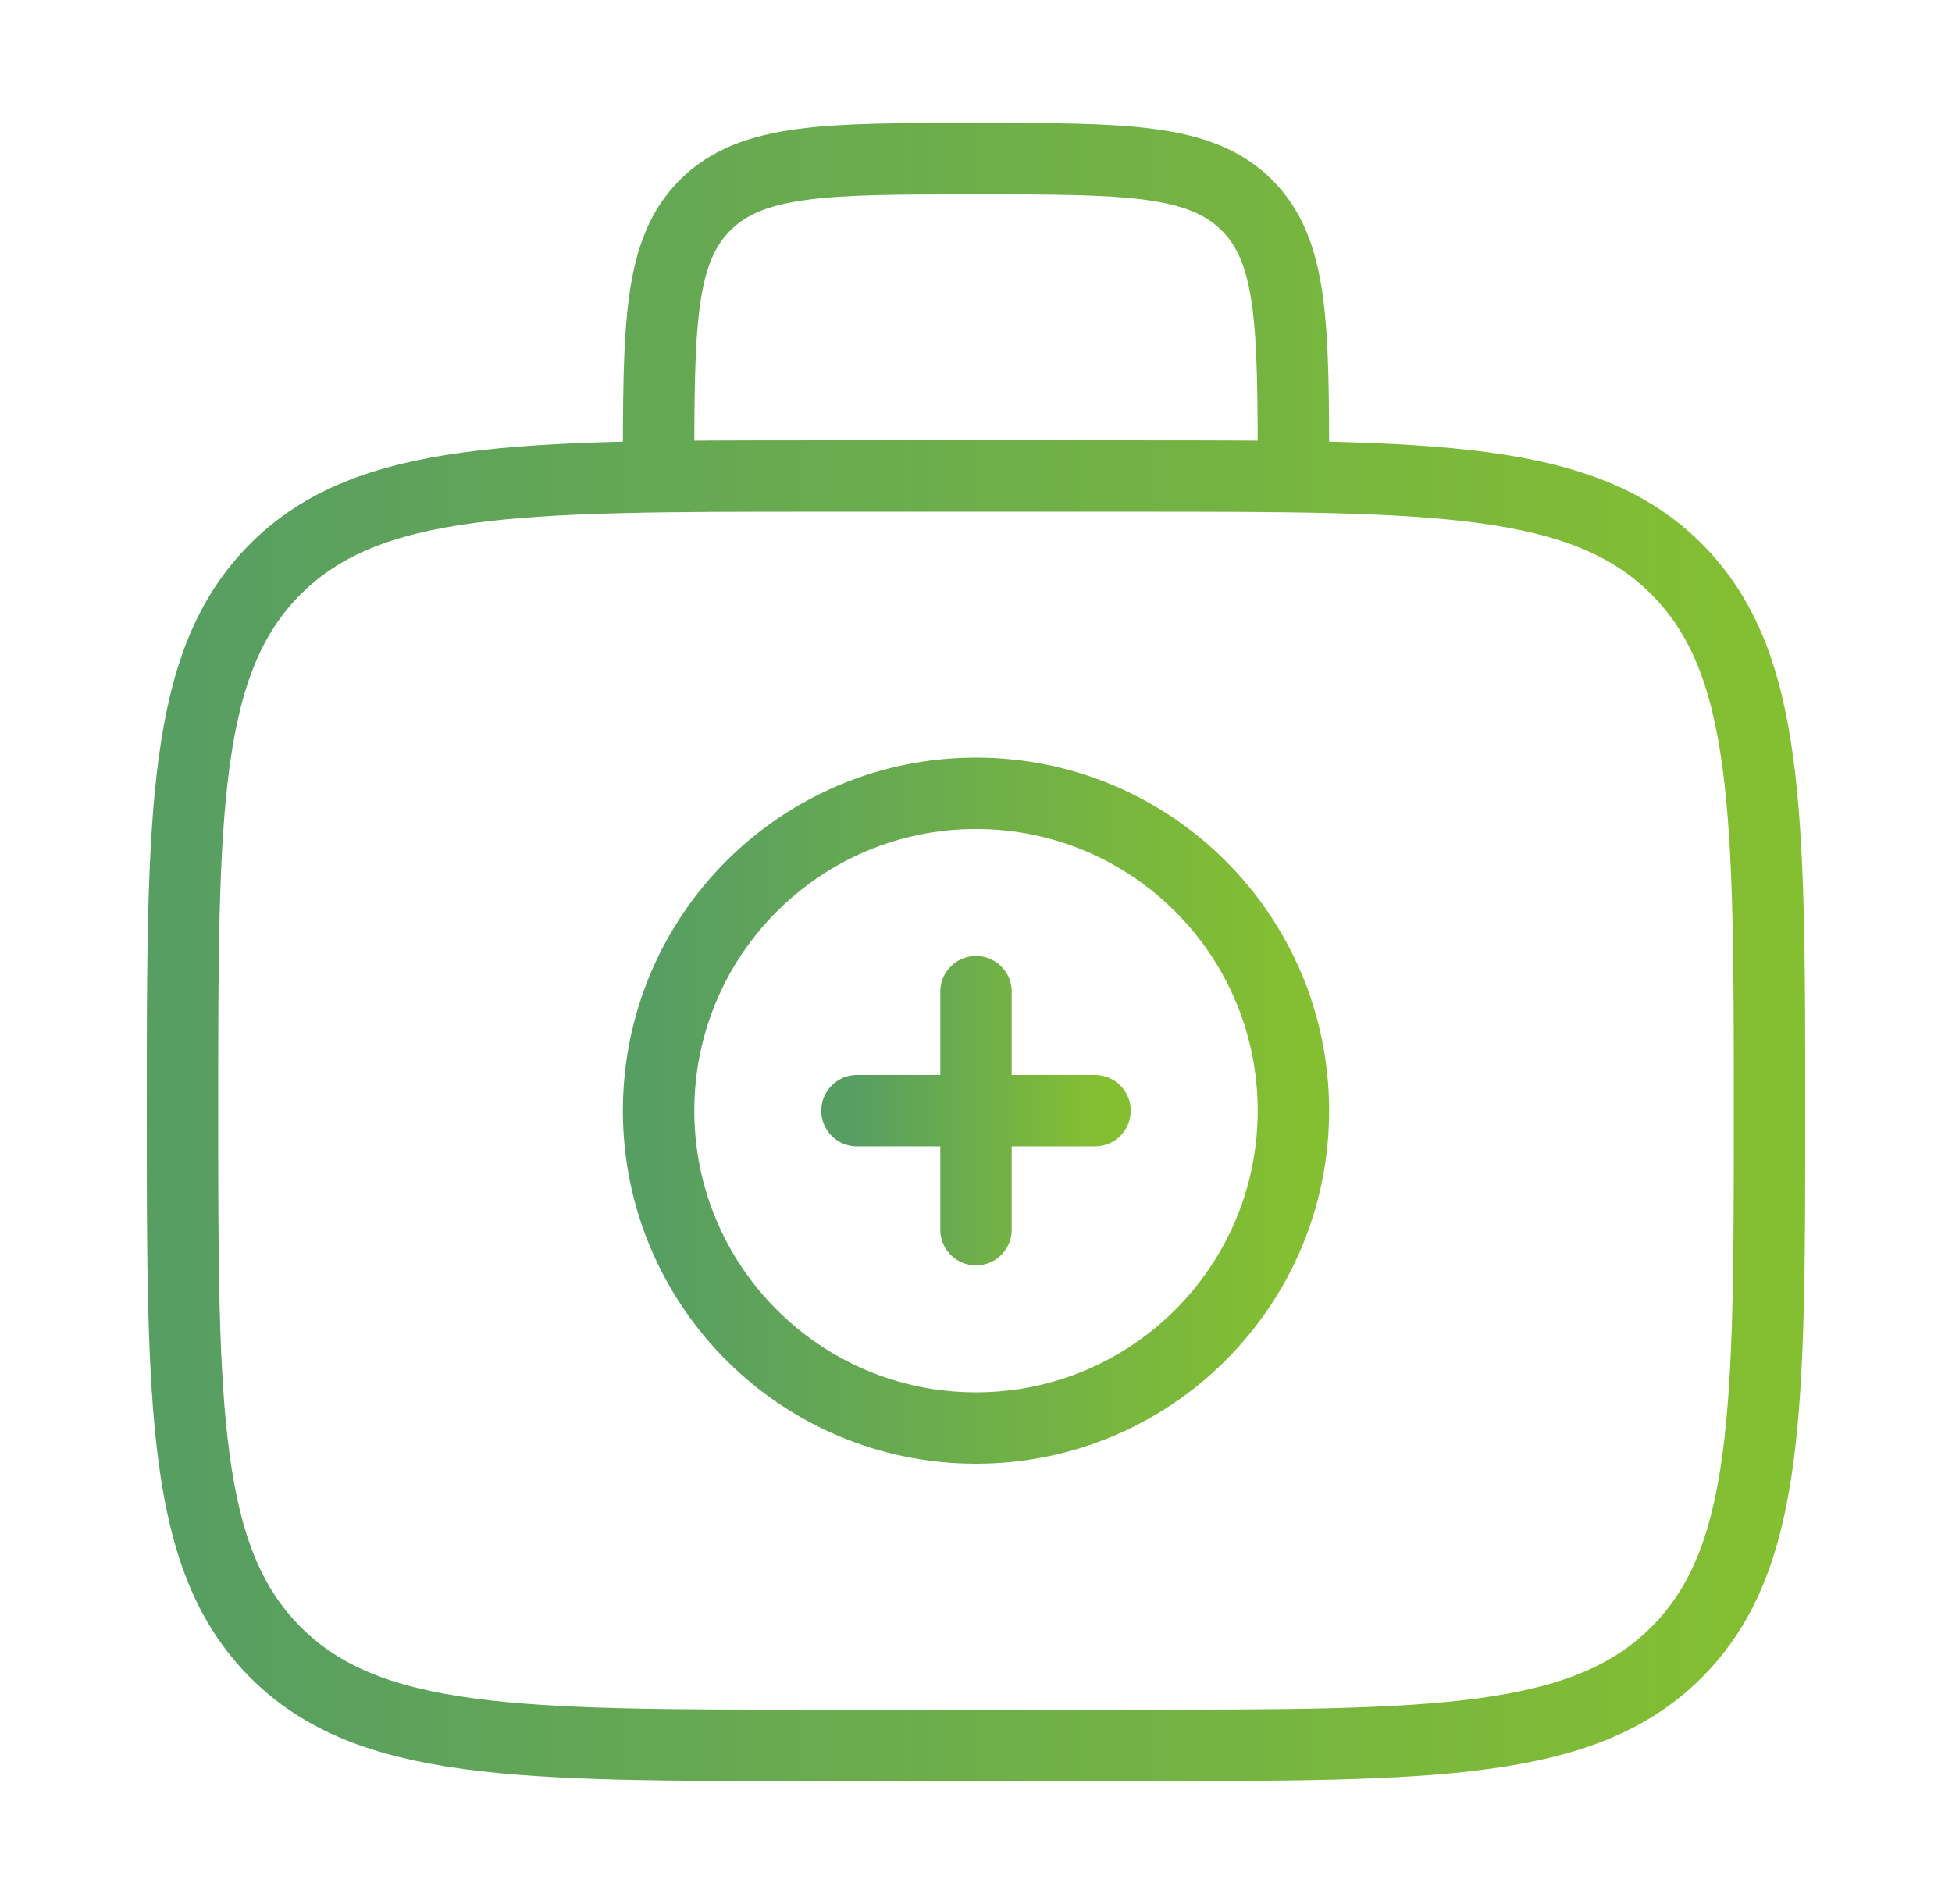 <svg width="41" height="40" viewBox="0 0 41 40" fill="none" xmlns="http://www.w3.org/2000/svg">
<path d="M27.167 10C27.167 6.857 27.167 5.287 26.19 4.31C25.213 3.333 23.643 3.333 20.5 3.333C17.357 3.333 15.787 3.333 14.81 4.31C13.833 5.287 13.833 6.857 13.833 10M3.833 23.333C3.833 17.048 3.833 13.905 5.787 11.953C7.74 10.002 10.882 10 17.167 10H23.833C30.118 10 33.262 10 35.213 11.953C37.165 13.907 37.167 17.048 37.167 23.333C37.167 29.618 37.167 32.762 35.213 34.713C33.26 36.665 30.118 36.667 23.833 36.667H17.167C10.882 36.667 7.738 36.667 5.787 34.713C3.835 32.76 3.833 29.618 3.833 23.333Z" stroke="url(#paint0_linear_123_643)" stroke-width="1.5"/>
<path d="M23 23.333H18M20.5 20.833V25.833" stroke="url(#paint1_linear_123_643)" stroke-width="1.5" stroke-linecap="round"/>
<path d="M20.5 30C24.182 30 27.167 27.015 27.167 23.333C27.167 19.651 24.182 16.666 20.5 16.666C16.818 16.666 13.833 19.651 13.833 23.333C13.833 27.015 16.818 30 20.5 30Z" stroke="url(#paint2_linear_123_643)" stroke-width="1.5"/>
<defs>
<linearGradient id="paint0_linear_123_643" x1="3.833" y1="20" x2="37.167" y2="20" gradientUnits="userSpaceOnUse">
<stop stop-color="#579E62"/>
<stop offset="1" stop-color="#84BF31"/>
</linearGradient>
<linearGradient id="paint1_linear_123_643" x1="18" y1="23.333" x2="23" y2="23.333" gradientUnits="userSpaceOnUse">
<stop stop-color="#579E62"/>
<stop offset="1" stop-color="#84BF31"/>
</linearGradient>
<linearGradient id="paint2_linear_123_643" x1="13.833" y1="23.333" x2="27.167" y2="23.333" gradientUnits="userSpaceOnUse">
<stop stop-color="#579E62"/>
<stop offset="1" stop-color="#84BF31"/>
</linearGradient>
</defs>
</svg>
